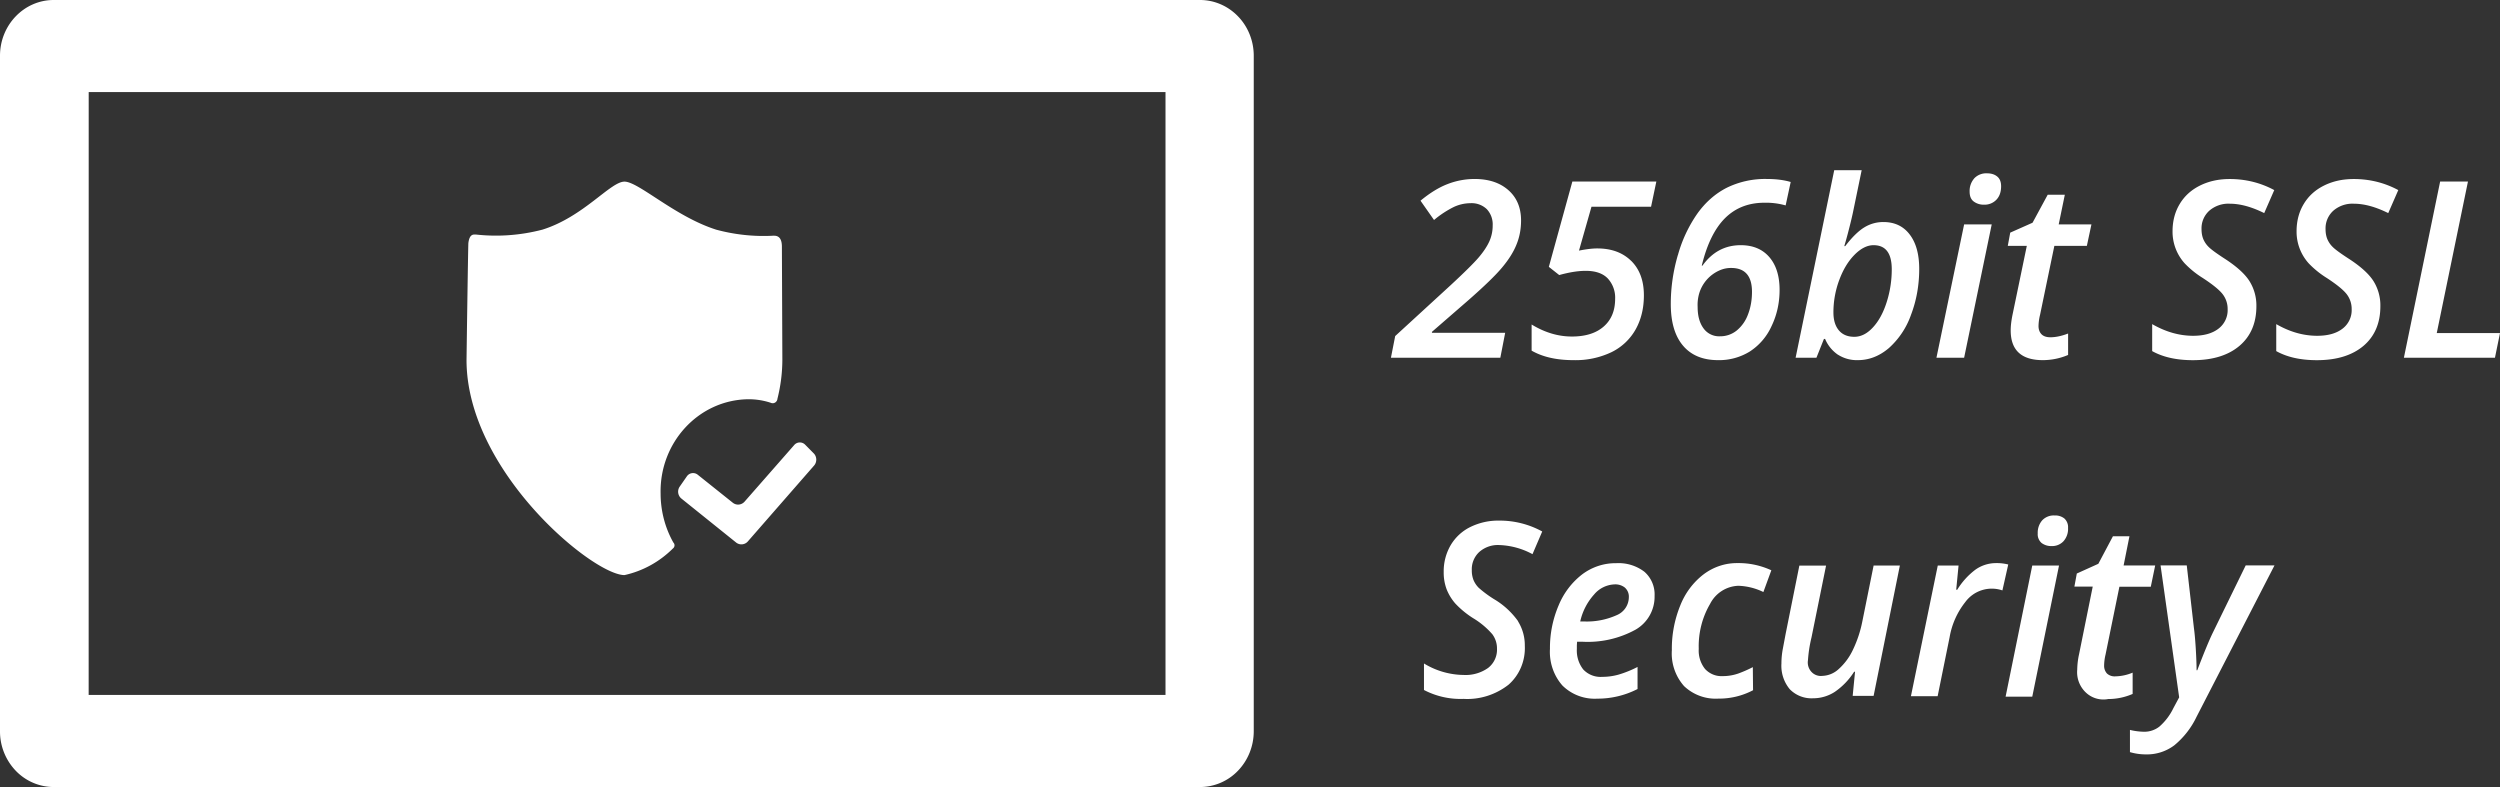 <svg xmlns="http://www.w3.org/2000/svg" width="54" height="17" viewBox="0 0 54 17"><rect x="0" y="0" width="54" height="17" fill="#333333" stroke="none"/><g><g><path fill="#fff" d="M51.924 7.727l.783-3.806h.601l-.674 3.273H54l-.109.533zm-.872-.257c-.244.206-.579.31-1.007.31-.353 0-.646-.066-.878-.196v-.583c.291.168.586.252.884.252.23 0 .412-.05.545-.152a.502.502 0 0 0 .2-.423.52.52 0 0 0-.104-.319c-.07-.093-.214-.211-.434-.355a1.984 1.984 0 0 1-.392-.318 1.021 1.021 0 0 1-.26-.69c0-.222.052-.419.155-.59.104-.173.25-.305.44-.399.19-.094.402-.14.64-.14.345 0 .666.08.962.239l-.217.497c-.271-.135-.52-.203-.745-.203a.63.63 0 0 0-.442.152.513.513 0 0 0-.167.397c0 .082.013.154.038.215a.524.524 0 0 0 .118.172c.053.053.166.136.34.249.26.168.44.33.54.488a.99.99 0 0 1 .148.54c0 .364-.121.65-.364.857zm-2.314-.857c0 .364-.122.65-.365.857-.243.206-.579.31-1.006.31-.354 0-.647-.066-.88-.196v-.583c.292.168.587.252.885.252.23 0 .412-.05.545-.152a.502.502 0 0 0 .2-.423.52.52 0 0 0-.104-.319c-.07-.093-.214-.211-.434-.355a1.984 1.984 0 0 1-.392-.318 1.021 1.021 0 0 1-.26-.69c0-.222.052-.419.155-.59.104-.173.25-.305.44-.399.19-.094.403-.14.64-.14.345 0 .666.08.962.239l-.217.497c-.271-.135-.52-.203-.745-.203a.63.63 0 0 0-.442.152.513.513 0 0 0-.167.397c0 .082.013.154.038.215a.524.524 0 0 0 .118.172c.053.053.166.136.34.249.26.168.44.33.54.488a.99.99 0 0 1 .149.54zm-4.067.591v.463a1.396 1.396 0 0 1-.545.112c-.463 0-.695-.214-.695-.643 0-.099.014-.212.04-.34l.308-1.485h-.411l.053-.286.482-.214.327-.604h.37l-.132.64h.707l-.099.464h-.702l-.309 1.49a1.105 1.105 0 0 0-.033.239c0 .075.021.134.063.178.043.045.107.067.193.067.115 0 .242-.027.383-.081zm-2.246.523h-.598l.598-2.88h.596zm.218-3.874a.357.357 0 0 1 .279-.109c.09 0 .162.023.218.069.056.046.084.116.084.21 0 .123-.034.22-.102.291a.35.35 0 0 1-.266.107.357.357 0 0 1-.223-.068c-.06-.045-.089-.116-.089-.213a.41.41 0 0 1 .1-.287zm-2.585 1.65c-.137.138-.247.32-.33.545a1.998 1.998 0 0 0-.126.7c0 .167.04.296.118.388.078.093.19.139.333.139.144 0 .278-.068.403-.204.125-.135.224-.317.296-.544a2.32 2.32 0 0 0 .11-.71c0-.348-.132-.521-.393-.521-.137 0-.274.069-.411.207zm-.357 2.16a.778.778 0 0 1-.279-.342h-.025l-.162.406h-.45l.834-4.05h.593l-.179.866c-.022.11-.054.245-.096.408a8.924 8.924 0 0 1-.1.365h.02c.15-.196.29-.331.416-.407a.779.779 0 0 1 .407-.113c.244 0 .434.09.57.27.137.179.205.427.205.743 0 .35-.059.68-.176.988a1.734 1.734 0 0 1-.48.722c-.205.174-.428.26-.672.26a.756.756 0 0 1-.426-.117zm-2.188-.524a.805.805 0 0 0 .244-.348c.057-.148.086-.31.086-.486 0-.345-.15-.517-.451-.517a.6.6 0 0 0-.242.049.79.79 0 0 0-.448.503.895.895 0 0 0-.033.293c0 .19.042.343.126.458a.414.414 0 0 0 .356.173.565.565 0 0 0 .362-.125zm-1.27-1.63a2.94 2.94 0 0 1 .418-.893c.176-.246.388-.433.636-.56a1.88 1.88 0 0 1 .868-.19c.197 0 .369.022.514.065l-.109.506a1.556 1.556 0 0 0-.458-.058c-.347 0-.631.113-.855.337-.223.225-.389.566-.499 1.022h.015c.212-.295.487-.442.827-.442.263 0 .469.086.617.257.148.172.222.408.222.709 0 .28-.058.542-.174.783a1.28 1.28 0 0 1-.47.548 1.26 1.26 0 0 1-.685.186c-.327 0-.58-.104-.756-.312-.177-.208-.265-.509-.265-.9 0-.357.051-.709.153-1.058zm-1.009.126c.182.18.274.428.274.744 0 .28-.06.525-.178.736a1.203 1.203 0 0 1-.52.491 1.803 1.803 0 0 1-.824.173c-.363 0-.664-.068-.903-.205v-.565c.283.173.573.26.87.26.294 0 .523-.072.687-.216.165-.144.247-.344.247-.599a.61.61 0 0 0-.158-.438c-.105-.11-.264-.166-.478-.166-.161 0-.352.03-.572.091l-.224-.177.508-1.843h1.814l-.114.544h-1.287l-.27.948c.158-.031.29-.047.394-.047.307 0 .552.09.734.27zm-2.827 2.092h-2.363l.092-.468 1.198-1.099c.298-.276.5-.476.607-.601.106-.125.182-.241.23-.348a.833.833 0 0 0 .071-.342.48.48 0 0 0-.126-.35.473.473 0 0 0-.355-.13.863.863 0 0 0-.353.079 2.127 2.127 0 0 0-.433.284l-.292-.417c.203-.168.4-.289.587-.36a1.61 1.61 0 0 1 .58-.109c.307 0 .551.081.733.243.181.16.272.379.272.653 0 .187-.033.362-.1.523-.065.162-.17.327-.312.496-.142.17-.383.402-.722.7l-.791.687v.02h1.582zm-16.253 3.967a.184.184 0 0 1-.252.026l-1.186-.953a.192.192 0 0 1-.035-.255l.153-.22a.162.162 0 0 1 .237-.038l.76.607c.078.06.187.048.252-.026l1.07-1.22a.16.16 0 0 1 .238-.01l.186.188c.069.07.073.185.009.261zm-1.885-1.036c0 .372.094.738.275 1.06a.085.085 0 0 1-.01.13c-.29.289-.652.487-1.045.574-.683 0-3.412-2.25-3.412-4.646 0-.027.034-2.48.04-2.529.027-.2.111-.181.164-.181.481.053.967.017 1.436-.106.89-.278 1.468-1.037 1.772-1.037.303 0 1.094.757 1.982 1.038.404.109.821.153 1.237.13.055 0 .181 0 .181.237l.01 2.448a3.505 3.505 0 0 1-.106.836.107.107 0 0 1-.052.084.1.1 0 0 1-.096.003 1.52 1.52 0 0 0-.503-.075c-1.058.025-1.896.935-1.873 2.033zM1.915 15.01h23.26V1.988H1.916zM25.92 0c.308 0 .603.127.821.353.218.225.34.532.34.851v14.59c0 .32-.122.626-.34.853a1.139 1.139 0 0 1-.82.353H1.16a1.14 1.14 0 0 1-.822-.354A1.229 1.229 0 0 1 0 15.794V1.204C0 .54.52 0 1.16 0zm21.15 15.063l-.402-2.85h.566l.155 1.356c.015.106.028.254.04.446.011.19.017.345.017.463h.015c.14-.366.25-.633.33-.8l.716-1.465h.622l-1.683 3.269a1.8 1.8 0 0 1-.48.616.982.982 0 0 1-.609.197 1.23 1.23 0 0 1-.35-.049v-.48c.101.025.204.038.307.04a.53.53 0 0 0 .327-.11c.126-.11.23-.246.303-.398zm-1.56-.516a.242.242 0 0 0 .185.062c.127-.003.252-.03.37-.08v.46a1.318 1.318 0 0 1-.526.11.551.551 0 0 1-.487-.143.603.603 0 0 1-.184-.49c.002-.113.015-.225.04-.336l.295-1.46h-.396l.052-.282.465-.21.315-.594h.357l-.126.63h.682l-.095.46h-.678l-.299 1.464a1.09 1.09 0 0 0-.031.236.246.246 0 0 0 .063.175zm-1.035-2.332l-.578 2.833h-.576l.576-2.833zm-.376-.486a.248.248 0 0 1-.084-.207.407.407 0 0 1 .095-.281.342.342 0 0 1 .27-.107.317.317 0 0 1 .21.065.254.254 0 0 1 .08.205.401.401 0 0 1-.098.286.333.333 0 0 1-.256.105.344.344 0 0 1-.217-.066zm-1.823 1.01c.106-.174.244-.324.404-.442a.769.769 0 0 1 .434-.134c.09-.002.178.009.264.03l-.126.56a.71.71 0 0 0-.802.252 1.68 1.68 0 0 0-.338.757l-.259 1.276h-.577l.58-2.823h.449l-.051.523zm-3.708.962l.298-1.484h.577l-.315 1.553a2.9 2.9 0 0 0-.076.491.299.299 0 0 0 .074.25c.06.066.149.099.237.088a.544.544 0 0 0 .35-.145c.128-.115.233-.255.308-.414.096-.2.166-.411.208-.63l.241-1.194h.567l-.567 2.815h-.452l.051-.521h-.02a1.5 1.5 0 0 1-.417.434.86.86 0 0 1-.47.139.655.655 0 0 1-.503-.196.79.79 0 0 1-.18-.555c0-.106.01-.212.03-.317zm-.702 1.208a1.572 1.572 0 0 1-.747.181.99.99 0 0 1-.743-.27 1.062 1.062 0 0 1-.264-.775c-.005-.33.057-.657.18-.962.105-.269.279-.503.504-.676.214-.162.473-.248.738-.244.25-.004.498.05.727.155l-.172.47a1.327 1.327 0 0 0-.54-.135.713.713 0 0 0-.612.393c-.17.29-.255.628-.244.969a.634.634 0 0 0 .137.436c.099.105.236.161.377.153.116.001.23-.018.34-.056a2.64 2.64 0 0 0 .314-.138zm-2.495-.026a1.89 1.89 0 0 1-.87.208.99.99 0 0 1-.752-.283c-.19-.215-.287-.501-.27-.792a2.34 2.34 0 0 1 .188-.941c.11-.268.288-.5.514-.673.212-.157.466-.24.725-.237a.92.92 0 0 1 .613.185.65.65 0 0 1 .22.523.82.82 0 0 1-.408.726 2.146 2.146 0 0 1-1.161.262h-.105l-.005.079v.075c-.009.161.04.32.138.445a.512.512 0 0 0 .412.16c.118 0 .236-.016.35-.048.142-.042.28-.098.411-.166zm-.27-2.188a.33.33 0 0 0-.23-.072.605.605 0 0 0-.44.22 1.285 1.285 0 0 0-.298.58h.072c.246.012.492-.035.719-.137a.423.423 0 0 0 .259-.387.258.258 0 0 0-.083-.204zm-2.312.726c.098.157.149.34.147.528.015.323-.115.634-.353.842-.28.218-.626.326-.975.305a1.7 1.7 0 0 1-.85-.192v-.573c.259.159.554.244.855.248a.841.841 0 0 0 .528-.15.498.498 0 0 0 .194-.416.514.514 0 0 0-.101-.314 1.736 1.736 0 0 0-.42-.35 1.956 1.956 0 0 1-.379-.313 1.05 1.05 0 0 1-.188-.308 1.027 1.027 0 0 1-.063-.37 1.119 1.119 0 0 1 .15-.581c.102-.172.25-.308.426-.394a1.36 1.36 0 0 1 .62-.138 1.91 1.91 0 0 1 .932.235l-.21.49a1.616 1.616 0 0 0-.722-.197.604.604 0 0 0-.428.15.508.508 0 0 0-.161.393.56.56 0 0 0 .036.211.52.52 0 0 0 .114.17c.102.09.213.172.329.244.205.12.383.284.523.48z"/></g></g></svg>